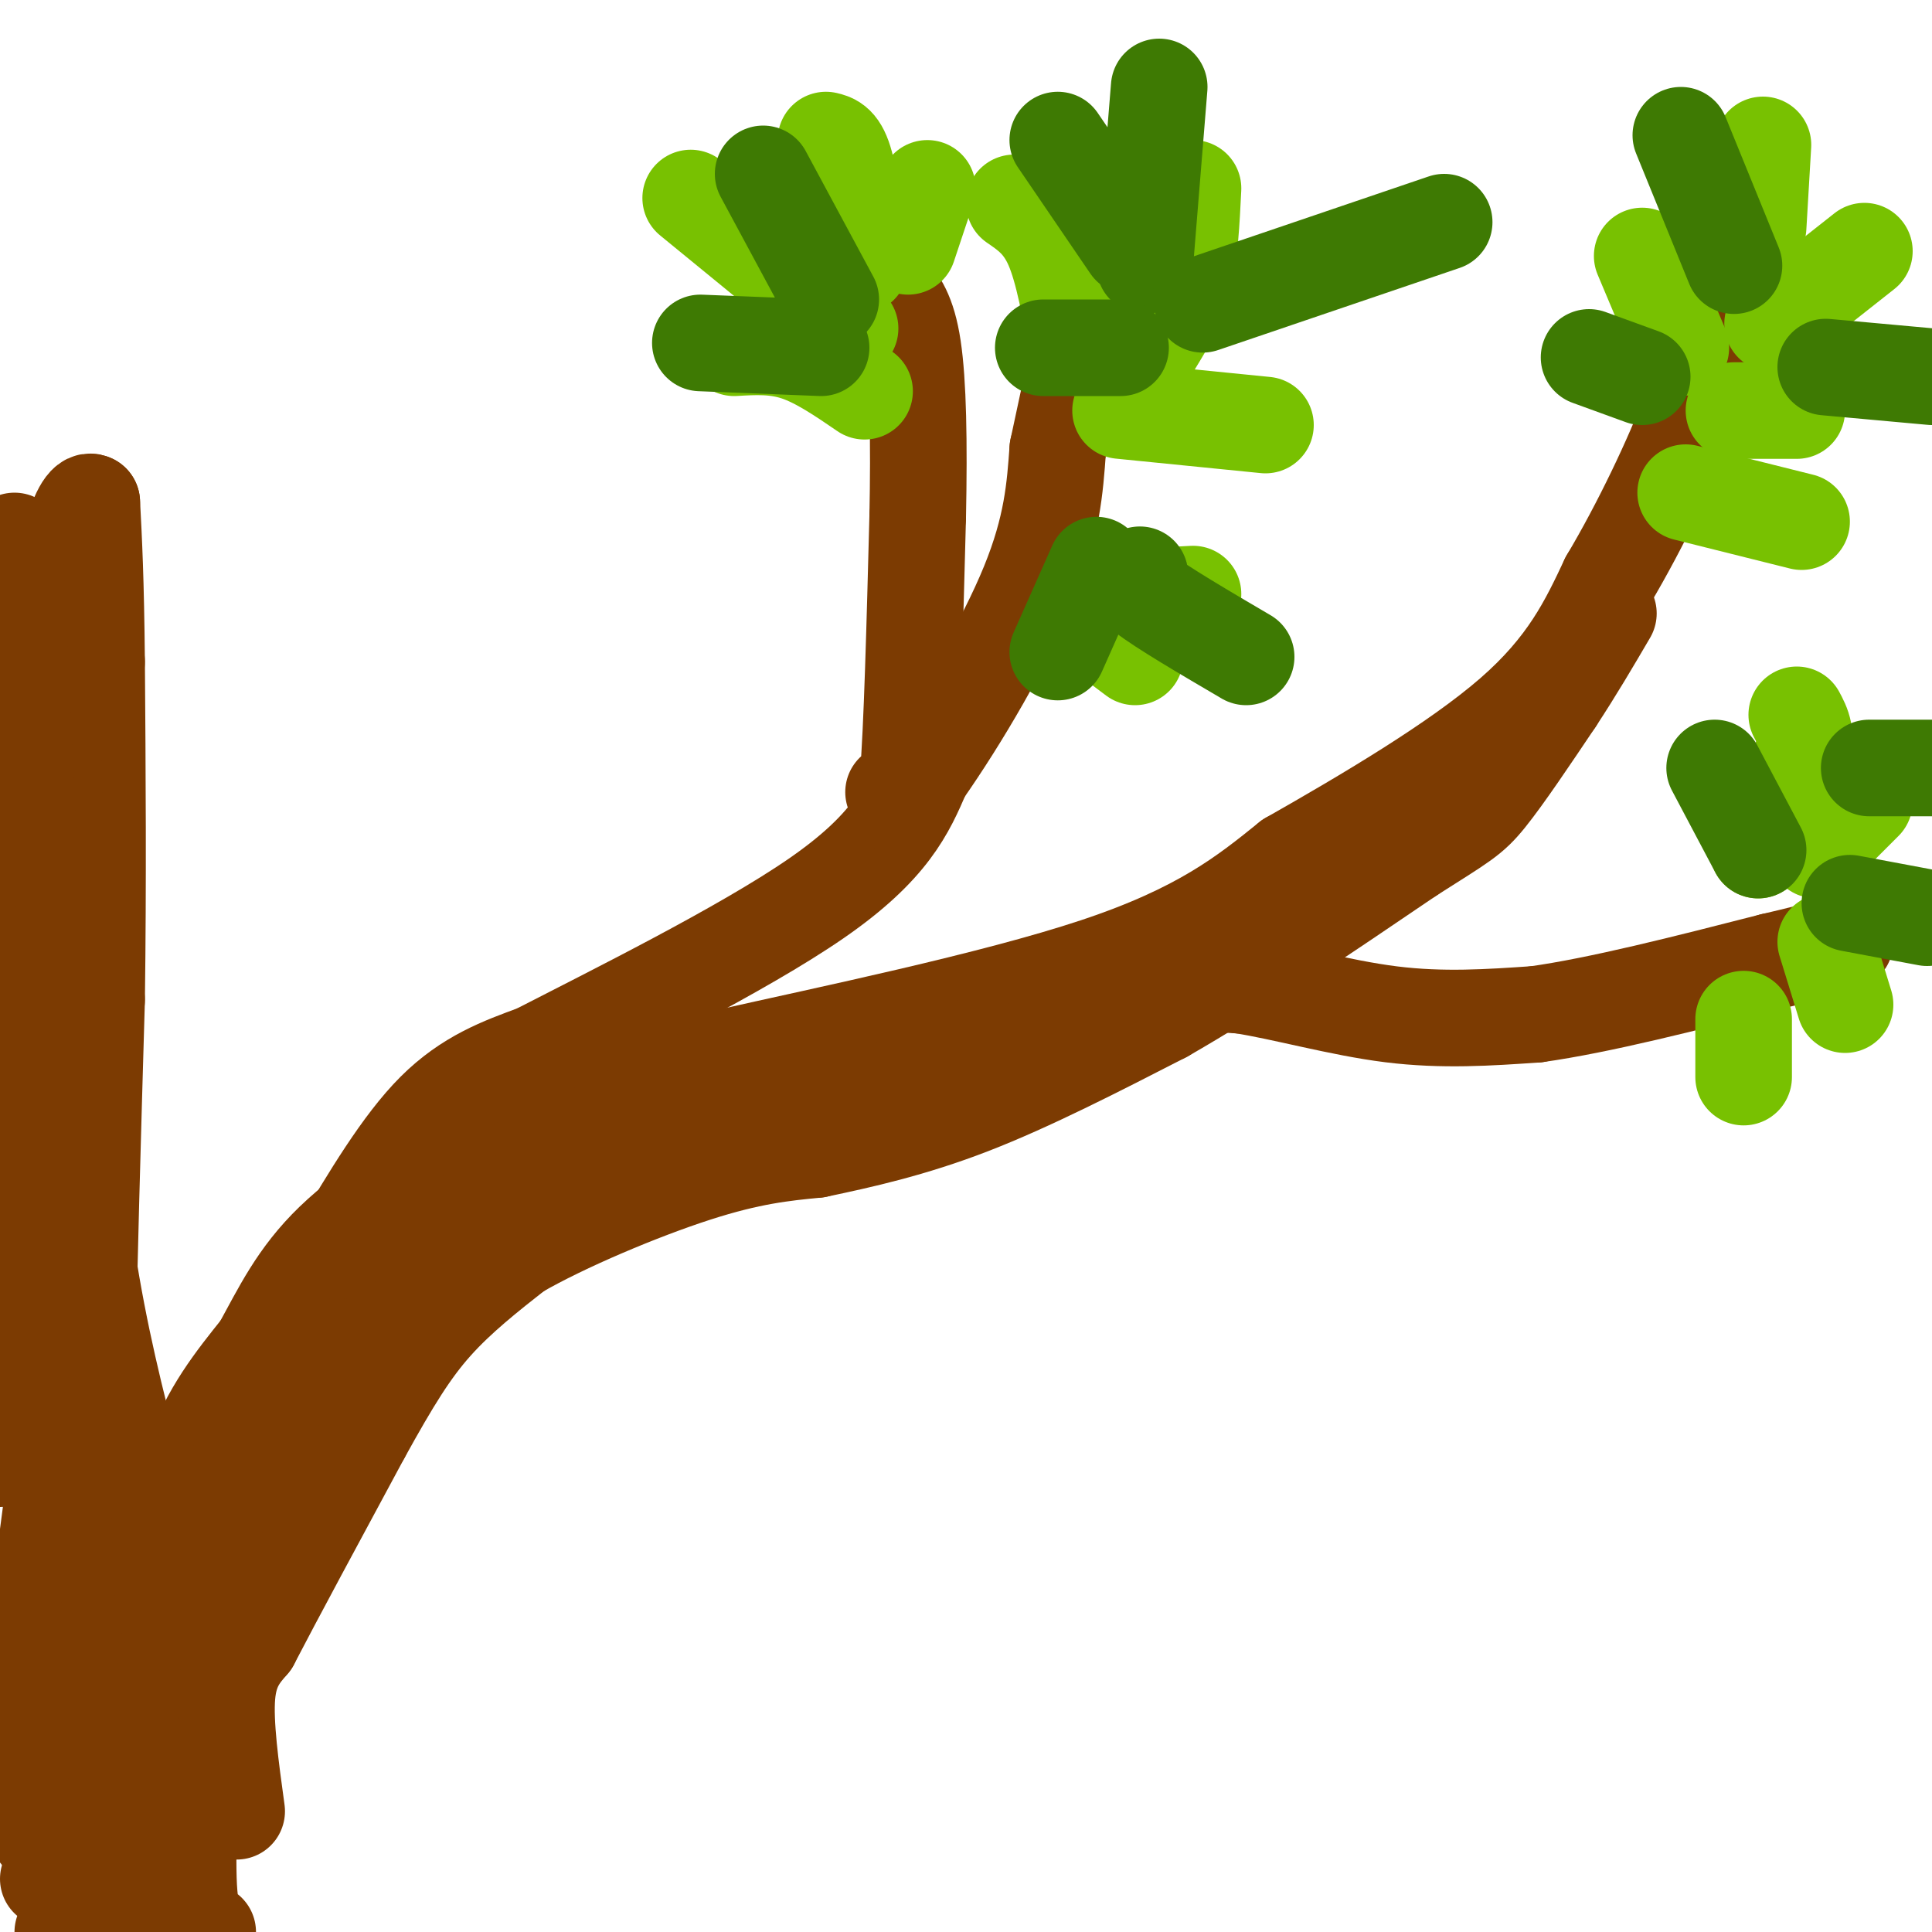 <svg viewBox='0 0 400 400' version='1.1' xmlns='http://www.w3.org/2000/svg' xmlns:xlink='http://www.w3.org/1999/xlink'><g fill='none' stroke='#7C3B02' stroke-width='20' stroke-linecap='round' stroke-linejoin='round'><path d='M10,389c5.417,-7.917 10.833,-15.833 13,-21c2.167,-5.167 1.083,-7.583 0,-10'/><path d='M23,358c-0.833,-6.167 -2.917,-16.583 -5,-27'/><path d='M18,331c-0.833,-12.167 -0.417,-29.083 0,-46'/><path d='M18,285c0.333,-20.667 1.167,-49.333 2,-78'/><path d='M20,207c0.333,-24.667 0.167,-47.333 0,-70'/><path d='M20,137c-0.167,-17.167 -0.583,-25.083 -1,-33'/><path d='M19,104c-2.244,-1.400 -7.356,11.600 -8,40c-0.644,28.400 3.178,72.200 7,116'/><path d='M18,260c5.024,32.690 14.083,56.417 18,78c3.917,21.583 2.690,41.024 3,51c0.310,9.976 2.155,10.488 4,11'/><path d='M3,112c0.000,0.000 4.000,85.000 4,85'/><path d='M7,197c0.933,33.133 1.267,73.467 2,91c0.733,17.533 1.867,12.267 3,7'/><path d='M12,295c1.167,16.500 2.583,54.250 4,92'/><path d='M16,387c0.167,17.500 -1.417,15.250 -3,13'/><path d='M15,398c3.833,-6.250 7.667,-12.500 10,-13c2.333,-0.500 3.167,4.750 4,10'/><path d='M29,395c-3.067,-0.311 -12.733,-6.089 -19,-13c-6.267,-6.911 -9.133,-14.956 -12,-23'/><path d='M0,302c0.000,0.000 1.000,-17.000 1,-17'/><path d='M35,336c0.917,-12.250 1.833,-24.500 5,-34c3.167,-9.500 8.583,-16.250 14,-23'/><path d='M54,279c4.137,-7.501 7.480,-14.753 15,-22c7.520,-7.247 19.217,-14.490 26,-19c6.783,-4.510 8.652,-6.289 17,-9c8.348,-2.711 23.174,-6.356 38,-10'/><path d='M150,219c21.244,-4.800 55.356,-11.800 77,-19c21.644,-7.200 30.822,-14.600 40,-22'/><path d='M267,178c15.556,-8.844 34.444,-19.956 46,-30c11.556,-10.044 15.778,-19.022 20,-28'/><path d='M333,120c6.667,-11.200 13.333,-25.200 17,-35c3.667,-9.800 4.333,-15.400 5,-21'/><path d='M355,64c1.167,-4.333 1.583,-4.667 2,-5'/><path d='M49,375c-1.250,-9.083 -2.500,-18.167 -2,-24c0.500,-5.833 2.750,-8.417 5,-11'/><path d='M52,340c4.667,-9.000 13.833,-26.000 23,-43'/><path d='M75,297c6.156,-11.133 10.044,-17.467 15,-23c4.956,-5.533 10.978,-10.267 17,-15'/><path d='M107,259c9.756,-5.667 25.644,-12.333 37,-16c11.356,-3.667 18.178,-4.333 25,-5'/><path d='M169,238c9.222,-1.933 19.778,-4.267 32,-9c12.222,-4.733 26.111,-11.867 40,-19'/><path d='M241,210c15.167,-8.667 33.083,-20.833 51,-33'/><path d='M292,177c10.867,-6.911 12.533,-7.689 16,-12c3.467,-4.311 8.733,-12.156 14,-20'/><path d='M322,145c4.167,-6.333 7.583,-12.167 11,-18'/><path d='M39,334c2.667,-9.917 5.333,-19.833 9,-28c3.667,-8.167 8.333,-14.583 13,-21'/><path d='M61,285c2.778,-5.800 3.222,-9.800 11,-16c7.778,-6.200 22.889,-14.600 38,-23'/><path d='M110,246c11.289,-6.467 20.511,-11.133 29,-14c8.489,-2.867 16.244,-3.933 24,-5'/><path d='M163,227c8.500,-1.833 17.750,-3.917 27,-6'/><path d='M190,221c6.667,-1.833 9.833,-3.417 13,-5'/><path d='M12,302c0.000,0.000 -5.000,38.000 -5,38'/><path d='M7,340c-1.333,11.333 -2.167,20.667 -3,30'/><path d='M226,210c2.917,-2.500 5.833,-5.000 11,-6c5.167,-1.000 12.583,-0.500 20,0'/><path d='M257,204c8.667,1.333 20.333,4.667 31,6c10.667,1.333 20.333,0.667 30,0'/><path d='M318,210c13.167,-1.833 31.083,-6.417 49,-11'/><path d='M367,199c10.667,-2.500 12.833,-3.250 15,-4'/><path d='M70,259c6.583,-11.083 13.167,-22.167 20,-29c6.833,-6.833 13.917,-9.417 21,-12'/><path d='M111,218c15.178,-7.822 42.622,-21.378 58,-32c15.378,-10.622 18.689,-18.311 22,-26'/><path d='M191,160c8.044,-11.467 17.156,-27.133 22,-39c4.844,-11.867 5.422,-19.933 6,-28'/><path d='M219,93c1.500,-7.000 2.250,-10.500 3,-14'/><path d='M185,164c1.083,3.250 2.167,6.500 3,-3c0.833,-9.500 1.417,-31.750 2,-54'/><path d='M190,107c0.311,-15.644 0.089,-27.756 -1,-35c-1.089,-7.244 -3.044,-9.622 -5,-12'/><path d='M184,60c-1.000,-2.333 -1.000,-2.167 -1,-2'/></g>
<g fill='none' stroke='#78C101' stroke-width='20' stroke-linecap='round' stroke-linejoin='round'><path d='M364,176c3.833,-7.167 7.667,-14.333 9,-19c1.333,-4.667 0.167,-6.833 -1,-9'/><path d='M376,176c0.000,0.000 10.000,-10.000 10,-10'/><path d='M378,195c0.000,0.000 4.000,13.000 4,13'/><path d='M361,211c0.000,0.000 0.000,12.000 0,12'/><path d='M340,53c0.000,0.000 8.000,19.000 8,19'/><path d='M367,67c0.000,0.000 19.000,-15.000 19,-15'/><path d='M364,47c0.000,0.000 1.000,-17.000 1,-17'/><path d='M232,85c0.000,0.000 30.000,3.000 30,3'/><path d='M239,71c2.333,-3.833 4.667,-7.667 6,-13c1.333,-5.333 1.667,-12.167 2,-19'/><path d='M230,67c0.000,0.000 -5.000,-27.000 -5,-27'/><path d='M223,72c-1.417,-8.000 -2.833,-16.000 -5,-21c-2.167,-5.000 -5.083,-7.000 -8,-9'/><path d='M176,68c0.000,0.000 -33.000,-27.000 -33,-27'/><path d='M178,55c-0.917,-8.333 -1.833,-16.667 -3,-21c-1.167,-4.333 -2.583,-4.667 -4,-5'/><path d='M188,51c0.000,0.000 4.000,-12.000 4,-12'/><path d='M179,81c-4.750,-3.250 -9.500,-6.500 -14,-8c-4.500,-1.500 -8.750,-1.250 -13,-1'/><path d='M223,127c0.000,0.000 12.000,9.000 12,9'/><path d='M228,124c0.000,0.000 19.000,-1.000 19,-1'/><path d='M349,102c0.000,0.000 24.000,6.000 24,6'/><path d='M359,85c0.000,0.000 13.000,0.000 13,0'/></g>
<g fill='none' stroke='#3E7A03' stroke-width='20' stroke-linecap='round' stroke-linejoin='round'><path d='M329,74c0.000,0.000 11.000,4.000 11,4'/><path d='M348,28c0.000,0.000 11.000,27.000 11,27'/><path d='M378,76c0.000,0.000 22.000,2.000 22,2'/><path d='M355,159c0.000,0.000 9.000,17.000 9,17'/><path d='M383,187c0.000,0.000 16.000,3.000 16,3'/><path d='M387,159c0.000,0.000 16.000,0.000 16,0'/><path d='M249,63c0.000,0.000 50.000,-17.000 50,-17'/><path d='M237,55c0.000,0.000 3.000,-37.000 3,-37'/><path d='M234,51c0.000,0.000 -15.000,-22.000 -15,-22'/><path d='M232,72c0.000,0.000 -16.000,0.000 -16,0'/><path d='M158,36c0.000,0.000 14.000,26.000 14,26'/><path d='M227,117c0.000,0.000 -8.000,18.000 -8,18'/><path d='M170,72c0.000,0.000 -25.000,-1.000 -25,-1'/><path d='M236,119c-1.333,0.583 -2.667,1.167 1,4c3.667,2.833 12.333,7.917 21,13'/></g>
</svg>